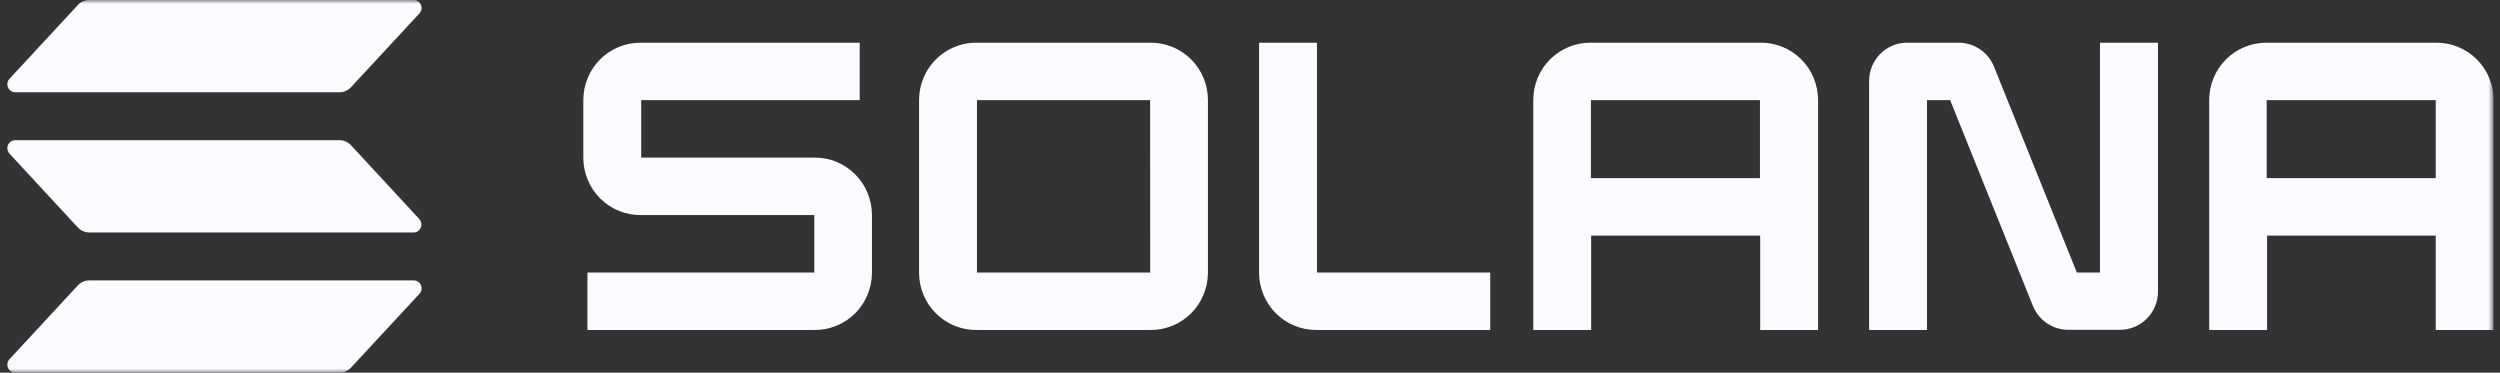 <svg width="322" height="48" viewBox="0 0 322 48" fill="none" xmlns="http://www.w3.org/2000/svg">
<rect x="0" y="0" width="322" height="48" fill="#333333" stroke="none"/>
<g clip-path="url(#clip0_192_18576)">
<mask id="mask0_192_18576" style="mask-type:luminance" maskUnits="userSpaceOnUse" x="0" y="0" width="322" height="48">
<path d="M0.075 0H321.178V48H0.075V0Z" fill="white"/>
</mask>
<g mask="url(#mask0_192_18576)">
<path d="M54.021 37.845L45.213 47.345C45.023 47.552 44.792 47.716 44.536 47.829C44.279 47.942 44.002 48 43.722 48H1.969C1.77 48 1.575 47.942 1.408 47.832C1.242 47.722 1.111 47.566 1.031 47.382C0.951 47.199 0.927 46.996 0.96 46.798C0.993 46.601 1.083 46.417 1.218 46.27L10.016 36.77C10.207 36.564 10.438 36.399 10.694 36.286C10.951 36.174 11.227 36.115 11.508 36.115H53.261C53.462 36.111 53.66 36.167 53.829 36.275C53.999 36.384 54.133 36.541 54.214 36.725C54.295 36.91 54.32 37.115 54.286 37.315C54.252 37.514 54.16 37.699 54.021 37.845ZM45.213 18.71C45.022 18.505 44.791 18.341 44.535 18.228C44.279 18.116 44.002 18.057 43.722 18.055H1.969C1.77 18.055 1.575 18.114 1.408 18.224C1.242 18.333 1.111 18.49 1.031 18.673C0.951 18.857 0.927 19.06 0.96 19.257C0.993 19.455 1.083 19.638 1.218 19.785L10.016 29.29C10.207 29.496 10.438 29.66 10.695 29.772C10.951 29.885 11.228 29.944 11.508 29.945H53.261C53.46 29.944 53.654 29.885 53.819 29.775C53.985 29.665 54.116 29.508 54.195 29.325C54.274 29.142 54.298 28.939 54.265 28.742C54.231 28.545 54.142 28.362 54.007 28.215L45.213 18.71ZM1.969 11.885H43.722C44.002 11.885 44.279 11.827 44.536 11.714C44.792 11.601 45.023 11.437 45.213 11.23L54.021 1.73C54.125 1.62 54.203 1.489 54.249 1.345C54.296 1.202 54.311 1.05 54.293 0.9C54.274 0.75 54.223 0.606 54.143 0.478C54.063 0.35 53.956 0.242 53.829 0.16C53.66 0.052 53.462 -0.004 53.261 0H11.508C11.227 0.001 10.951 0.059 10.694 0.172C10.438 0.284 10.207 0.449 10.016 0.655L1.218 10.155C1.083 10.302 0.993 10.486 0.96 10.683C0.927 10.881 0.951 11.084 1.031 11.267C1.111 11.451 1.242 11.607 1.408 11.717C1.575 11.827 1.77 11.885 1.969 11.885Z" fill="#FAFBFF"/>
<path d="M104.926 20.3H82.588V12.9H110.731V5.5H82.513C81.549 5.495 80.593 5.68 79.7 6.047C78.808 6.413 77.995 6.952 77.31 7.634C76.624 8.317 76.079 9.128 75.706 10.022C75.332 10.916 75.137 11.875 75.132 12.845V20.345C75.135 21.316 75.329 22.276 75.703 23.171C76.076 24.067 76.621 24.879 77.306 25.562C77.992 26.245 78.805 26.786 79.698 27.153C80.591 27.519 81.548 27.706 82.513 27.7H104.881V35.1H75.664V42.5H104.926C106.378 42.508 107.8 42.083 109.011 41.278C110.223 40.473 111.17 39.325 111.733 37.978C112.107 37.084 112.302 36.125 112.307 35.155V27.655C112.303 26.684 112.109 25.724 111.736 24.829C111.363 23.934 110.818 23.121 110.132 22.438C109.447 21.755 108.634 21.215 107.741 20.848C106.847 20.481 105.891 20.295 104.926 20.3ZM148.2 5.5H125.778C124.323 5.488 122.898 5.912 121.683 6.716C120.468 7.52 119.517 8.669 118.952 10.018C118.577 10.913 118.381 11.874 118.376 12.845V35.155C118.381 36.127 118.577 37.088 118.952 37.983C119.517 39.331 120.468 40.481 121.683 41.285C122.898 42.089 124.323 42.512 125.778 42.5H148.2C149.164 42.505 150.12 42.32 151.013 41.953C151.906 41.587 152.718 41.048 153.403 40.366C154.089 39.684 154.634 38.872 155.008 37.978C155.382 37.084 155.576 36.125 155.582 35.155V12.845C155.577 11.875 155.382 10.916 155.008 10.022C154.634 9.128 154.089 8.317 153.403 7.635C152.718 6.953 151.906 6.413 151.013 6.047C150.12 5.68 149.164 5.495 148.2 5.5ZM148.145 35.1H125.832V12.9H148.136L148.145 35.1ZM226.736 5.5H204.865C203.901 5.495 202.946 5.68 202.053 6.047C201.16 6.413 200.348 6.952 199.662 7.634C198.977 8.317 198.432 9.128 198.058 10.022C197.684 10.916 197.489 11.875 197.484 12.845V42.5H204.94V30.345H226.711V42.5H234.167V12.845C234.162 11.871 233.966 10.907 233.589 10.01C233.212 9.113 232.663 8.299 231.972 7.616C231.281 6.934 230.463 6.395 229.564 6.032C228.666 5.669 227.705 5.488 226.736 5.5ZM226.682 22.945H204.91V12.9H226.682V22.945ZM313.797 5.5H291.926C290.962 5.495 290.006 5.68 289.114 6.047C288.221 6.413 287.408 6.952 286.723 7.634C286.037 8.317 285.492 9.128 285.119 10.022C284.745 10.916 284.55 11.875 284.545 12.845V42.5H292.001V30.345H313.723V42.5H321.178V12.845C321.173 11.875 320.978 10.916 320.605 10.022C320.231 9.128 319.685 8.317 319 7.635C317.616 6.258 315.744 5.49 313.797 5.5ZM313.723 22.945H291.951V12.9H313.723V22.945ZM270.478 35.1H267.496L256.834 8.6C256.468 7.686 255.84 6.902 255.028 6.35C254.217 5.797 253.26 5.501 252.28 5.5H245.664C244.696 5.495 243.748 5.779 242.94 6.316C242.132 6.853 241.501 7.619 241.126 8.518C240.877 9.114 240.747 9.753 240.744 10.4V42.5H248.2V12.9H251.182L261.839 39.4C262.21 40.313 262.844 41.093 263.658 41.642C264.473 42.191 265.432 42.482 266.412 42.48H273.028C273.671 42.484 274.308 42.359 274.904 42.115C275.499 41.87 276.041 41.51 276.497 41.055C277.42 40.136 277.942 38.886 277.949 37.58V5.5H270.478V35.1ZM169.624 5.5H162.168V35.155C162.173 36.127 162.368 37.088 162.744 37.984C163.119 38.88 163.667 39.692 164.355 40.374C165.043 41.056 165.858 41.595 166.754 41.96C167.649 42.325 168.608 42.508 169.574 42.5H191.942V35.1H169.624V5.5Z" fill="#FAFBFF"/>
</g>
</g>
<defs>
<clipPath id="clip0_192_18576">
<rect width="321.103" height="48" fill="white" transform="translate(0.075)"/>
</clipPath>
</defs>
</svg>
